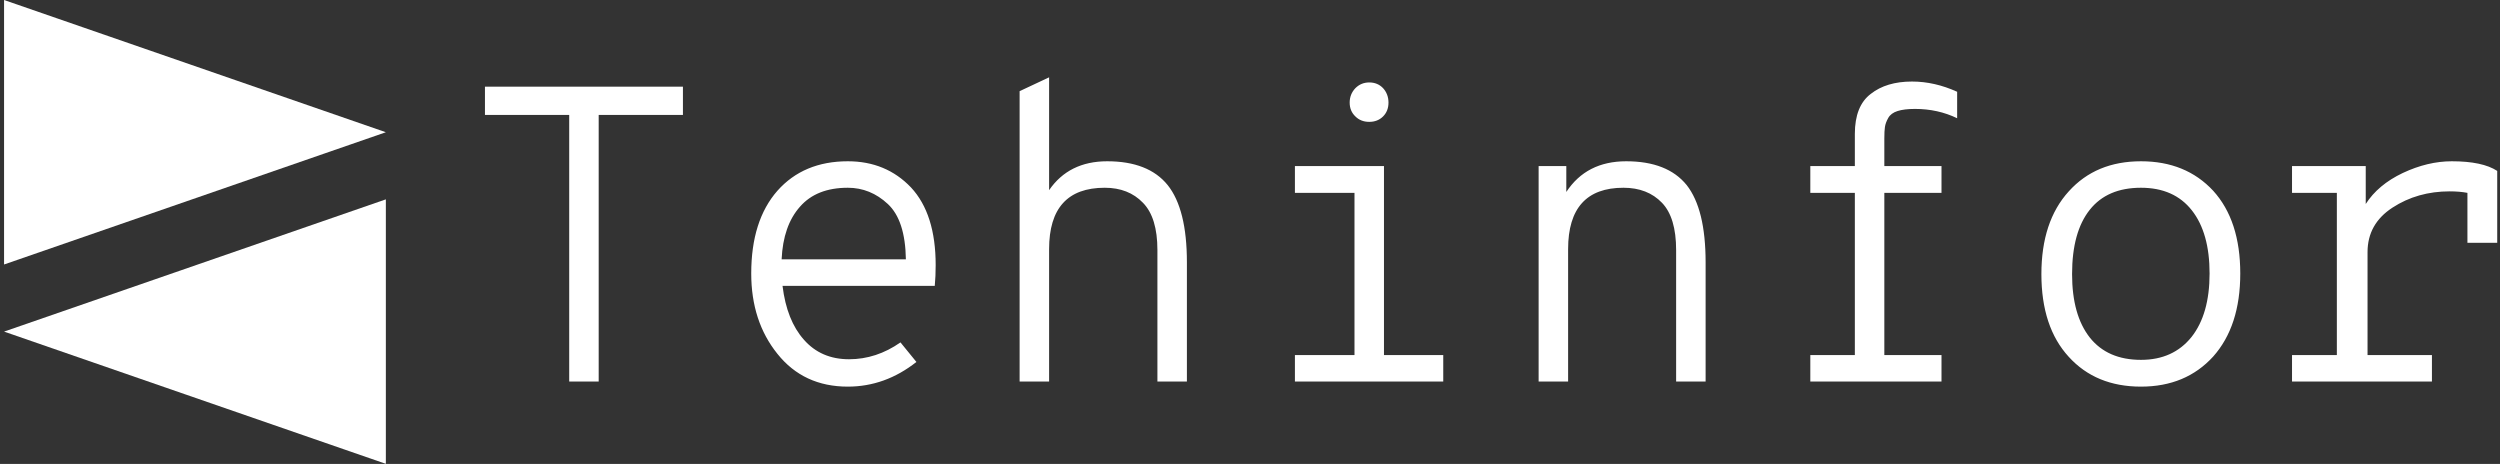 <svg data-v-423bf9ae="" xmlns="http://www.w3.org/2000/svg" viewBox="0 0 485 90" class="iconLeft"><rect x="0" y="0" width="485" height="90" fill="#333333" stroke="none"/><!----><defs data-v-423bf9ae=""><linearGradient data-v-423bf9ae="" gradientTransform="rotate(25)" id="44bbe40a-c817-40cb-b6a9-15c53d4ebf8d" x1="0%" y1="0%" x2="100%" y2="0%"><stop data-v-423bf9ae="" offset="0%" style="stop-color: rgb(0, 103, 245); stop-opacity: 1;"></stop><stop data-v-423bf9ae="" offset="100%" style="stop-color: rgb(13, 197, 231); stop-opacity: 1;"></stop></linearGradient></defs><!----><g data-v-423bf9ae="" id="ebc98f0b-3545-4a9e-a1db-4b1b40dcca41" fill="#ffffff" transform="matrix(5.837,0,0,5.837,88.128,-6.245)"><path d="M4.80 13.75L3.82 13.75L3.82 4.89L1.02 4.89L1.02 3.95L7.60 3.95L7.60 4.89L4.80 4.89L4.80 13.75ZM16.00 9.88L16.00 9.88Q16.00 10.26 15.97 10.57L15.97 10.57L10.91 10.57Q11.05 11.72 11.62 12.36Q12.19 13.01 13.12 13.01L13.12 13.01Q14.03 13.01 14.83 12.45L14.83 12.45L15.36 13.10Q14.32 13.92 13.08 13.92L13.08 13.92Q11.61 13.92 10.74 12.83Q9.87 11.75 9.87 10.16L9.87 10.16Q9.87 8.40 10.74 7.41Q11.61 6.43 13.08 6.43L13.08 6.43Q14.35 6.43 15.18 7.30Q16.00 8.18 16.00 9.88ZM10.88 9.69L10.88 9.69L15.01 9.69Q14.99 8.39 14.41 7.85Q13.83 7.31 13.08 7.31L13.08 7.31Q12.04 7.31 11.49 7.94Q10.93 8.57 10.88 9.69ZM19.77 13.75L18.79 13.75L18.79 4.10L19.77 3.64L19.77 7.39Q20.43 6.43 21.70 6.43L21.70 6.43Q23.07 6.43 23.71 7.22Q24.35 8.02 24.35 9.79L24.35 9.79L24.35 13.75L23.37 13.75L23.37 9.38Q23.37 8.30 22.89 7.81Q22.41 7.31 21.62 7.31L21.62 7.31Q19.77 7.31 19.77 9.35L19.77 9.35L19.77 13.75ZM30.87 4.94Q30.69 5.12 30.41 5.12Q30.13 5.12 29.95 4.94Q29.76 4.76 29.76 4.48Q29.76 4.20 29.95 4.00Q30.14 3.81 30.41 3.81L30.41 3.81Q30.69 3.81 30.87 4.00Q31.05 4.20 31.05 4.48Q31.05 4.76 30.87 4.94ZM30.90 6.59L30.90 12.87L32.87 12.87L32.87 13.75L27.94 13.75L27.94 12.87L29.92 12.87L29.92 7.48L27.94 7.48L27.94 6.59L30.90 6.59ZM38.95 6.43L38.95 6.43Q40.32 6.43 40.96 7.22Q41.59 8.02 41.59 9.79L41.59 9.79L41.59 13.75L40.61 13.75L40.61 9.38Q40.61 8.30 40.14 7.81Q39.66 7.31 38.86 7.31L38.86 7.31Q37.02 7.31 37.02 9.35L37.02 9.35L37.02 13.75L36.04 13.75L36.04 6.59L36.96 6.59L36.96 7.45Q37.63 6.43 38.95 6.43ZM48.55 4.69L48.55 4.69Q48.19 4.69 47.97 4.76Q47.75 4.83 47.66 4.99Q47.57 5.15 47.55 5.29Q47.53 5.42 47.53 5.67L47.53 5.67L47.53 6.59L49.43 6.59L49.43 7.48L47.53 7.48L47.53 12.87L49.43 12.87L49.43 13.75L45.07 13.75L45.07 12.87L46.55 12.87L46.55 7.48L45.07 7.48L45.07 6.59L46.55 6.59L46.55 5.52Q46.55 4.59 47.08 4.19Q47.60 3.78 48.45 3.78L48.45 3.78Q49.20 3.78 49.95 4.12L49.95 4.12L49.95 5.00Q49.31 4.69 48.55 4.69ZM58.46 12.92Q57.55 13.92 56.06 13.92Q54.56 13.92 53.66 12.93Q52.75 11.94 52.75 10.18L52.75 10.18Q52.75 8.43 53.66 7.43Q54.56 6.43 56.06 6.43Q57.55 6.43 58.46 7.41Q59.36 8.40 59.36 10.16L59.36 10.16Q59.36 11.91 58.46 12.92ZM56.06 13.03L56.06 13.03Q57.13 13.03 57.74 12.27Q58.34 11.51 58.34 10.16L58.34 10.16Q58.34 8.81 57.75 8.06Q57.16 7.31 56.06 7.31L56.06 7.31Q54.94 7.31 54.36 8.04Q53.77 8.78 53.77 10.18L53.77 10.18Q53.77 11.54 54.36 12.29Q54.95 13.03 56.06 13.03ZM66.39 6.43L66.39 6.43Q67.41 6.43 67.90 6.75L67.90 6.75L67.90 9.14L66.91 9.14L66.91 7.48Q66.65 7.43 66.32 7.43L66.32 7.43Q65.25 7.43 64.42 7.97Q63.59 8.51 63.59 9.45L63.59 9.45L63.59 12.87L65.73 12.87L65.73 13.75L61.08 13.75L61.08 12.87L62.57 12.87L62.57 7.48L61.08 7.48L61.08 6.59L63.53 6.59L63.53 7.85Q63.94 7.21 64.76 6.82Q65.59 6.43 66.39 6.43Z"></path></g><!----><g data-v-423bf9ae="" id="832dab09-e195-4fca-a132-7f1c157d849c" transform="matrix(2.812,0,0,2.812,-7.17,0)" stroke="none" fill="#ffffff"><path d="M2.83 18.247l26.34-9.124L2.83 0zM29.17 32V13.753L2.83 22.877z"></path></g><!----></svg>